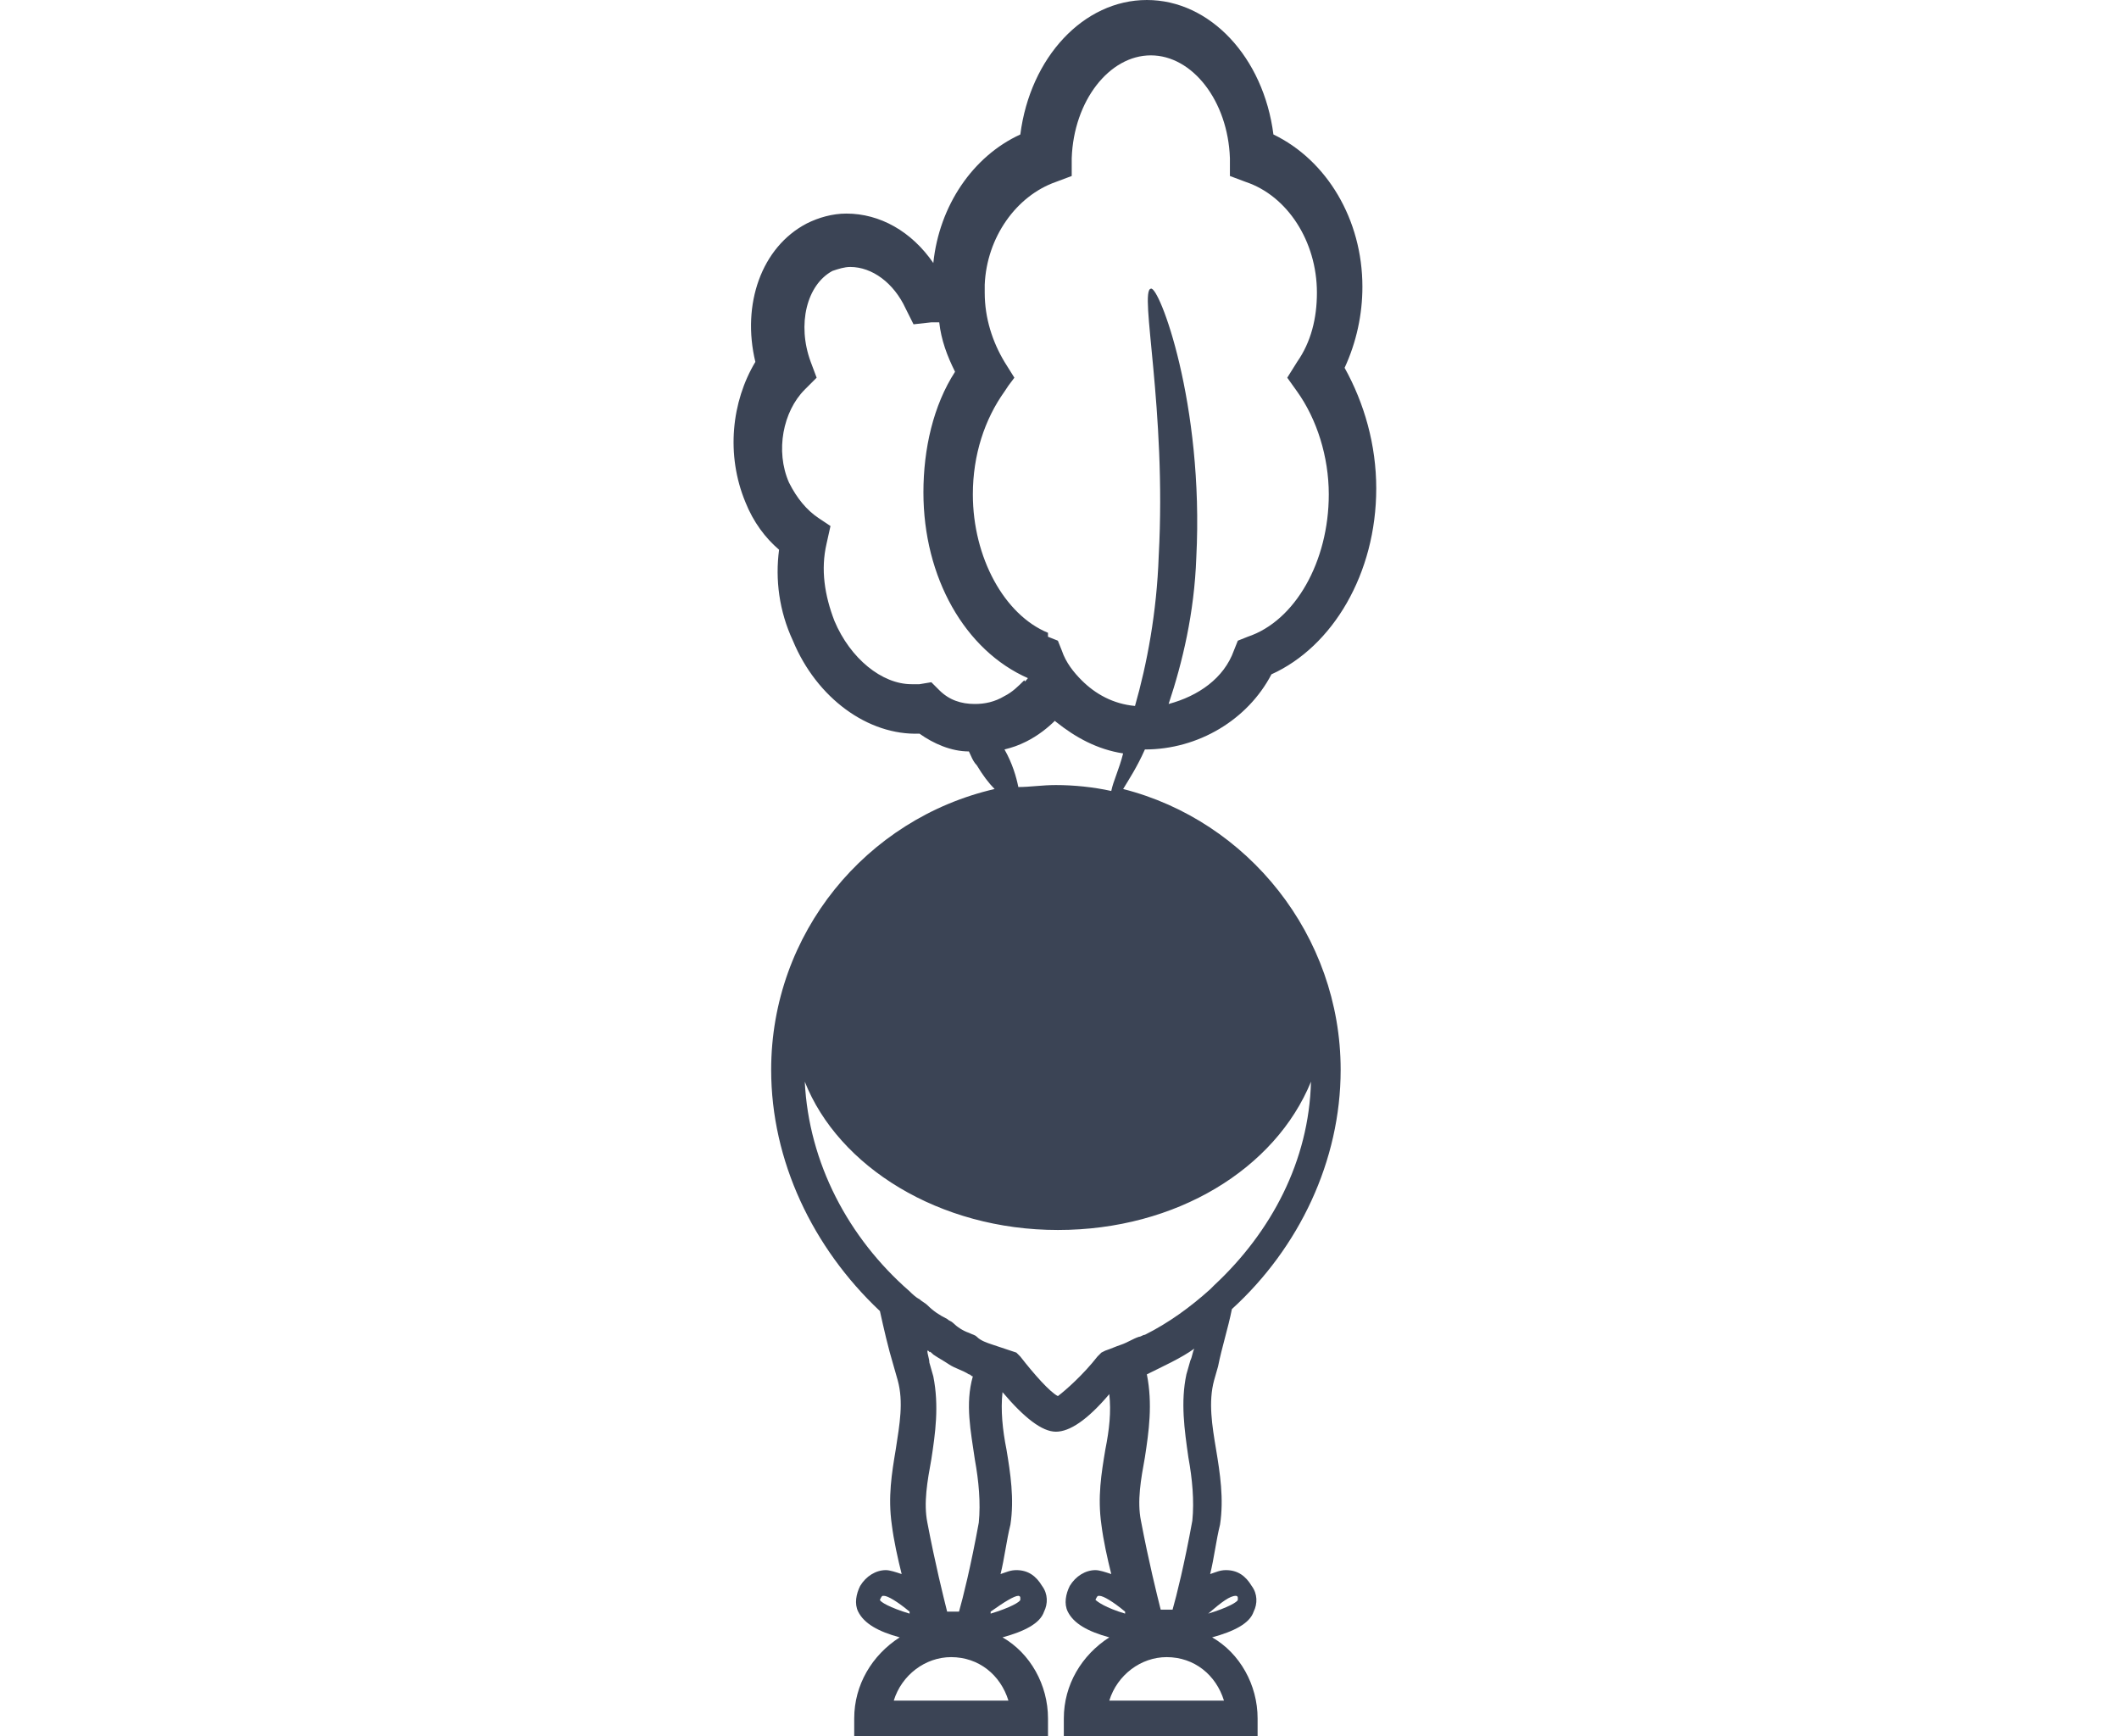 <?xml version="1.0" encoding="UTF-8" standalone="no"?> <!-- Generator: Adobe Illustrator 21.1.0, SVG Export Plug-In . SVG Version: 6.00 Build 0) --> <svg xmlns:i="&#38;ns_ai;" xmlns:dc="http://purl.org/dc/elements/1.1/" xmlns:cc="http://creativecommons.org/ns#" xmlns:rdf="http://www.w3.org/1999/02/22-rdf-syntax-ns#" xmlns:svg="http://www.w3.org/2000/svg" xmlns="http://www.w3.org/2000/svg" xmlns:xlink="http://www.w3.org/1999/xlink" xmlns:sodipodi="http://sodipodi.sourceforge.net/DTD/sodipodi-0.dtd" xmlns:inkscape="http://www.inkscape.org/namespaces/inkscape" id="Layer_1" x="0px" y="0px" viewBox="0 0 107.164 87.8" xml:space="preserve" inkscape:version="0.91 r13725" sodipodi:docname="LOGO_MACZFIT_R_Granat_wi_C4_99ksze2.svg" width="107.164" height="87.8">  <defs id="defs3630"></defs> <style type="text/css" id="style3570"> .st0{fill:#3B4455;} </style> <switch id="switch3572" transform="translate(-16.6,-23.7)"> <g i:extraneous="self" id="g3574"> <g id="g3576"> <path class="st0" d="m 54.3,49.1 c 0.4,1 1,1.8 1.7,2.4 -0.2,1.5 0,3.1 0.7,4.6 1.2,2.9 3.8,4.8 6.4,4.7 0.7,0.5 1.6,0.9 2.5,0.9 0.1,0.2 0.2,0.5 0.4,0.7 0.3,0.5 0.6,0.9 0.9,1.2 -6.5,1.5 -11.3,7.3 -11.3,14.2 0,4.6 2.1,9 5.5,12.2 0.2,0.9 0.4,1.8 0.7,2.8 l 0.2,0.7 c 0.3,1.1 0.1,2.2 -0.1,3.5 -0.2,1.2 -0.4,2.4 -0.2,3.8 0.1,0.8 0.3,1.7 0.5,2.5 -0.3,-0.1 -0.6,-0.2 -0.8,-0.2 -0.5,0 -1,0.3 -1.3,0.8 -0.2,0.4 -0.3,0.9 -0.1,1.3 0.3,0.6 1,1 2.1,1.3 -1.4,0.9 -2.3,2.4 -2.3,4.1 l 0,0.9 9.8,0 0,-0.9 c 0,-1.7 -0.9,-3.3 -2.3,-4.1 1.1,-0.3 1.9,-0.7 2.1,-1.3 0.2,-0.4 0.2,-0.9 -0.1,-1.3 -0.3,-0.5 -0.7,-0.8 -1.3,-0.8 -0.3,0 -0.5,0.1 -0.8,0.2 0.2,-0.8 0.3,-1.7 0.5,-2.5 0.2,-1.3 0,-2.6 -0.2,-3.8 -0.2,-1 -0.3,-2 -0.2,-2.9 1.1,1.3 2,2 2.7,2 0.7,0 1.6,-0.6 2.7,-1.9 0.1,0.9 0,1.8 -0.2,2.8 -0.2,1.2 -0.4,2.4 -0.2,3.8 0.1,0.8 0.3,1.7 0.5,2.5 -0.3,-0.1 -0.6,-0.2 -0.8,-0.2 -0.5,0 -1,0.3 -1.3,0.8 -0.2,0.4 -0.3,0.9 -0.1,1.3 0.3,0.6 1,1 2.1,1.3 -1.4,0.9 -2.3,2.4 -2.3,4.1 l 0,0.9 9.8,0 0,-0.9 c 0,-1.7 -0.9,-3.3 -2.3,-4.1 1.1,-0.3 1.9,-0.7 2.1,-1.3 0.2,-0.4 0.2,-0.9 -0.1,-1.3 -0.3,-0.5 -0.7,-0.8 -1.3,-0.8 -0.3,0 -0.5,0.1 -0.8,0.2 0.2,-0.8 0.3,-1.7 0.5,-2.5 0.2,-1.3 0,-2.6 -0.2,-3.8 -0.2,-1.2 -0.4,-2.4 -0.1,-3.5 l 0.2,-0.7 c 0.2,-1 0.5,-1.9 0.7,-2.9 3.4,-3.1 5.5,-7.5 5.5,-12.1 0,-6.8 -4.7,-12.6 -11,-14.2 0.3,-0.5 0.7,-1.1 1.1,-2 0,0 0,0 0,0 2.7,0 5.2,-1.5 6.4,-3.8 3.1,-1.4 5.3,-5.1 5.3,-9.4 0,-2.2 -0.6,-4.3 -1.6,-6.1 0.6,-1.3 0.9,-2.7 0.9,-4.1 0,-3.4 -1.8,-6.4 -4.5,-7.7 -0.5,-3.9 -3.2,-6.8 -6.4,-6.8 -3.2,0 -5.9,2.9 -6.4,6.8 -2.4,1.1 -4.1,3.6 -4.4,6.5 -1.1,-1.6 -2.7,-2.5 -4.4,-2.5 -0.7,0 -1.4,0.2 -2,0.5 -2.3,1.2 -3.3,4.1 -2.6,7 -1.2,2 -1.5,4.7 -0.5,7.1 z m 9.5,43.1 c 0.3,0.2 0.5,0.3 0.8,0.5 0.3,0.2 0.7,0.3 1,0.5 0.1,0 0.1,0.1 0.2,0.1 -0.4,1.4 -0.1,2.8 0.1,4.2 0.2,1.1 0.3,2.2 0.2,3.2 -0.4,2.2 -0.8,3.8 -1,4.5 l -0.6,0 c -0.2,-0.8 -0.6,-2.4 -1,-4.5 -0.2,-1 0,-2.1 0.2,-3.2 0.2,-1.3 0.4,-2.7 0.1,-4.2 l -0.2,-0.7 c 0,-0.2 -0.1,-0.4 -0.1,-0.6 0,0 0.1,0 0.1,0.1 0,-0.1 0.1,0 0.2,0.1 z m -2.7,12.4 c 0,0 0,0 0,0 0.1,-0.2 0.1,-0.2 0.2,-0.2 0.2,0 0.7,0.3 1.3,0.8 0,0 0,0 0,0.1 -1,-0.3 -1.5,-0.6 -1.5,-0.7 z m 0.7,5.1 c 0.4,-1.3 1.6,-2.2 2.9,-2.2 1.4,0 2.5,0.9 2.9,2.2 l -5.8,0 z m 6.3,-5.3 c 0,0 0.1,0 0.1,0.1 0,0.1 0,0.1 0,0.1 0,0.1 -0.5,0.4 -1.5,0.7 0,0 0,0 0,-0.1 0.7,-0.5 1.2,-0.8 1.4,-0.8 z m 3.9,0.2 c 0,0 0,0 0,0 0.1,-0.2 0.1,-0.2 0.2,-0.2 0.2,0 0.7,0.3 1.3,0.8 0,0 0,0 0,0.1 -1,-0.3 -1.4,-0.6 -1.5,-0.7 z m 0.7,5.1 c 0.4,-1.3 1.6,-2.2 2.9,-2.2 1.4,0 2.5,0.9 2.9,2.2 l -5.8,0 z m 6.4,-5.3 c 0,0 0.1,0 0.1,0.1 0,0.1 0,0.1 0,0.1 0,0.1 -0.5,0.4 -1.5,0.7 0,0 0,0 0,0 0.7,-0.6 1.1,-0.9 1.4,-0.9 z m -2.4,-7 c 0.2,1.1 0.3,2.2 0.2,3.2 -0.4,2.2 -0.8,3.8 -1,4.5 l -0.6,0 c -0.2,-0.8 -0.6,-2.4 -1,-4.5 -0.2,-1 0,-2.1 0.2,-3.2 0.2,-1.3 0.4,-2.7 0.1,-4.2 l 0,0 c 0.8,-0.4 1.7,-0.8 2.4,-1.3 -0.1,0.2 -0.1,0.4 -0.2,0.6 l -0.2,0.7 c -0.3,1.4 -0.1,2.8 0.1,4.2 z m 1.3,-8.7 -0.2,0.2 c -1,0.9 -2.1,1.7 -3.3,2.3 -0.1,0 -0.2,0.1 -0.3,0.1 -0.3,0.1 -0.6,0.3 -0.9,0.4 -0.3,0.1 -0.5,0.2 -0.8,0.3 l -0.2,0.1 -0.2,0.2 c -0.7,0.9 -1.6,1.7 -2,2 -0.4,-0.2 -1.2,-1.1 -1.9,-2 L 68,92.1 67.7,92 C 67.4,91.9 67.1,91.8 66.8,91.7 66.5,91.6 66.2,91.5 66,91.3 65.9,91.2 65.8,91.2 65.6,91.1 65.3,91 65,90.8 64.8,90.6 64.7,90.5 64.6,90.5 64.5,90.4 64.1,90.2 63.8,90 63.5,89.7 63.4,89.6 63.2,89.5 63.1,89.4 62.9,89.3 62.7,89.1 62.6,89 59.5,86.3 57.5,82.5 57.3,78.4 c 1.7,4.3 6.8,7.5 12.8,7.5 6,0 11,-3.1 12.8,-7.5 -0.1,4 -2,7.6 -4.9,10.3 z M 57.3,43.4 57.9,42.8 57.6,42 c -0.7,-1.9 -0.2,-3.9 1.1,-4.6 0.3,-0.1 0.6,-0.2 0.9,-0.2 1.1,0 2.2,0.8 2.8,2.1 l 0.4,0.8 0.9,-0.1 c 0.1,0 0.2,0 0.4,0 C 64,39.5 64,38.9 64,38.4 c 0,0.5 0,1.1 0.1,1.6 l 0,0 c 0.1,0.9 0.4,1.7 0.8,2.5 -1.1,1.7 -1.6,3.9 -1.6,6.1 0,4.3 2.1,8 5.3,9.4 l 0.1,0.1 c 0.6,-0.6 0.9,-1.5 0.9,-2.3 l 0,-0.1 c -2.2,-0.9 -3.8,-3.8 -3.8,-7 0,-2 0.6,-3.8 1.6,-5.2 l 0.2,-0.3 0,0 0.3,-0.4 -0.5,-0.8 c -0.6,-1 -1,-2.2 -1,-3.5 0,-0.1 0,-0.3 0,-0.4 -0.7,-0.3 -1.4,-0.5 -2.2,-0.5 0.8,0 1.5,0.2 2.2,0.5 0.1,-2.4 1.6,-4.5 3.6,-5.2 l 0.8,-0.3 0,-0.9 c 0.1,-2.9 1.9,-5.2 4,-5.2 2.1,0 3.9,2.3 4,5.2 l 0,0.9 0.8,0.3 c 2.1,0.7 3.6,3 3.6,5.6 0,1.3 -0.3,2.5 -1,3.5 l -0.5,0.8 0.5,0.7 c 1,1.4 1.6,3.3 1.6,5.2 0,3.4 -1.7,6.4 -4.1,7.2 l -0.5,0.2 -0.2,0.5 c -0.5,1.4 -1.8,2.3 -3.3,2.7 0.7,-2.1 1.3,-4.6 1.4,-7.4 0.4,-7.8 -1.9,-13.8 -2.3,-13.6 -0.6,0.1 0.8,6.1 0.4,13.5 -0.1,2.9 -0.6,5.5 -1.2,7.6 -1.1,-0.1 -2,-0.6 -2.7,-1.3 l 0,0 c -0.4,-0.4 -0.8,-0.9 -1,-1.5 l -0.2,-0.5 -0.5,-0.2 c -0.1,0 -0.2,-0.1 -0.3,-0.1 l 0,0.1 c 0,0.8 -0.3,1.7 -0.9,2.3 0.4,0.8 0.9,1.4 1.6,2 0.1,-0.1 0.2,-0.2 0.3,-0.3 -0.1,0.1 -0.2,0.2 -0.3,0.3 1,0.8 2.1,1.4 3.4,1.6 -0.2,0.8 -0.5,1.4 -0.6,1.9 -0.9,-0.2 -1.9,-0.3 -2.8,-0.3 -0.7,0 -1.3,0.1 -1.9,0.1 -0.1,-0.5 -0.3,-1.2 -0.7,-1.9 0.4,-0.1 0.7,-0.2 1.1,-0.4 0.6,-0.3 1.1,-0.7 1.5,-1.1 -0.6,-0.6 -1.2,-1.2 -1.6,-2 -0.3,0.3 -0.6,0.6 -1,0.8 -0.5,0.3 -1,0.4 -1.5,0.4 -0.7,0 -1.3,-0.2 -1.8,-0.7 l -0.4,-0.4 -0.6,0.1 c -0.1,0 -0.3,0 -0.4,0 -1.5,0 -3.1,-1.3 -3.9,-3.2 -0.5,-1.3 -0.7,-2.6 -0.4,-3.9 L 58.6,50.3 58,49.9 c -0.6,-0.4 -1.1,-1 -1.5,-1.8 -0.7,-1.6 -0.3,-3.6 0.8,-4.7 z" id="path3578" inkscape:connector-curvature="0" style="fill:#3b4455"></path> <g id="g3620"> <g id="g3624"></g> </g> </g> </g> </switch> </svg> 